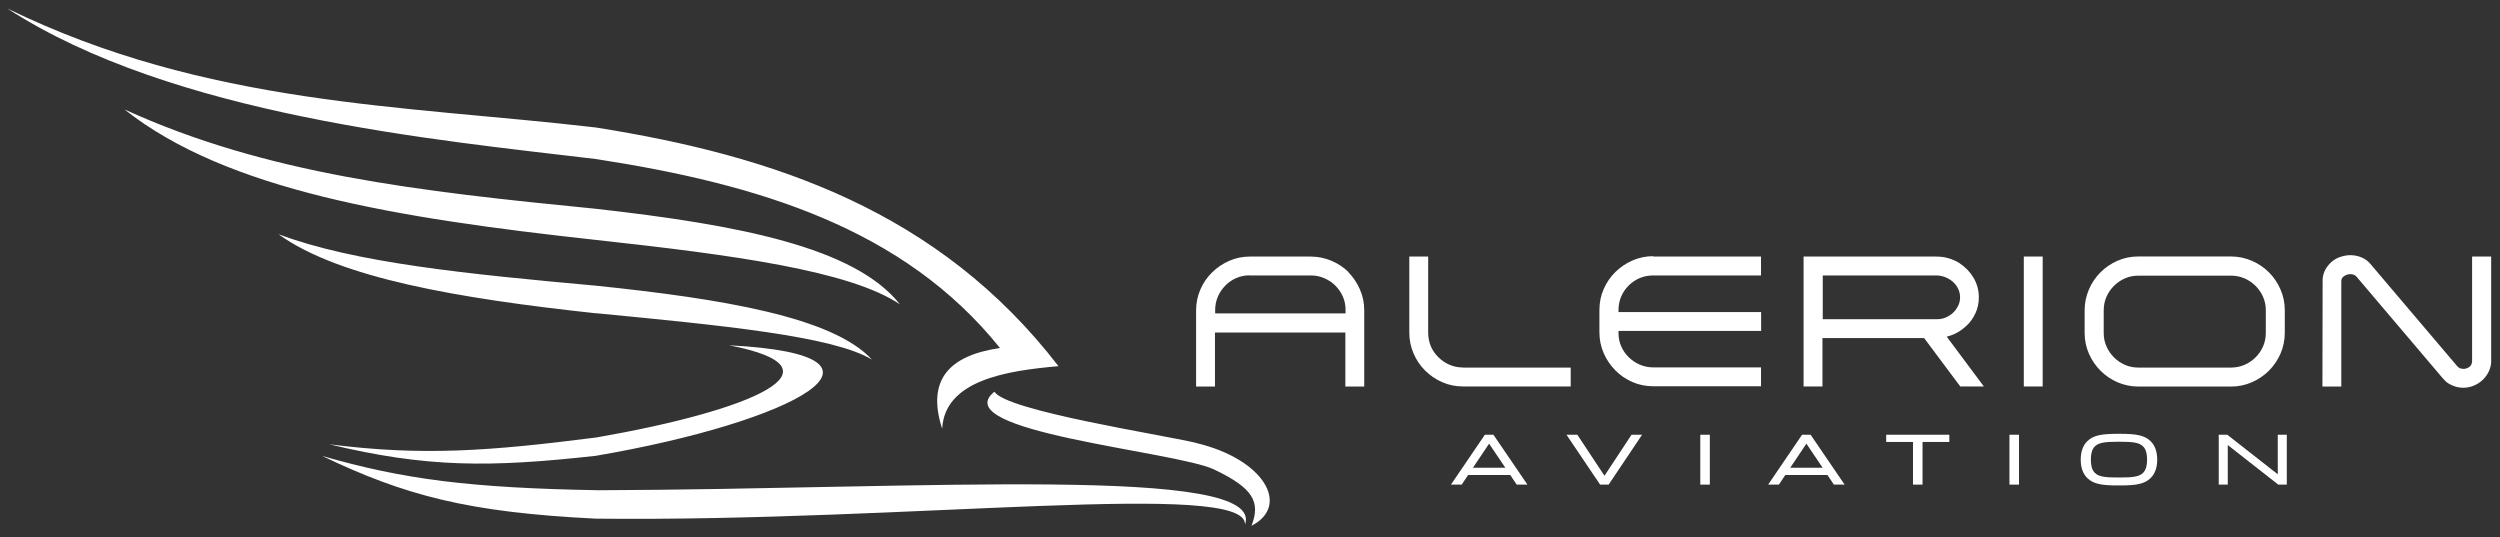 <?xml version="1.0" encoding="UTF-8"?>
<svg id="Layer_1" xmlns="http://www.w3.org/2000/svg" version="1.1" viewBox="0 0 249.06 53.5">
  <rect x="0" y="0" width="249.06" height="53.5" fill="#333333" stroke="none"/>
  <!-- Generator: Adobe Illustrator 29.5.1, SVG Export Plug-In . SVG Version: 2.1.0 Build 141)  -->
  <defs>
    <style>
      .st0 {
        fill: #fff;
      }
    </style>
  </defs>
  <g>
    <path class="st0" d="M150.46,47.32h-4.2l-.64.96h-1.07l3.38-4.97h.85l3.39,4.97h-1.07l-.64-.96ZM146.75,46.6h3.22l-1.62-2.4-1.61,2.4Z"/>
    <path class="st0" d="M159.85,47.39l2.69-4.08h1.05l-3.33,4.97h-.85l-3.35-4.97h1.08l2.7,4.08Z"/>
    <path class="st0" d="M169.39,43.31h.95v4.97h-.95v-4.97Z"/>
    <path class="st0" d="M182.06,47.32h-4.2l-.64.96h-1.07l3.38-4.97h.85l3.39,4.97h-1.07l-.64-.96ZM178.36,46.6h3.22l-1.62-2.4-1.61,2.4Z"/>
    <path class="st0" d="M191.53,48.28h-.95v-4.25h-2.67v-.72h6.29v.72h-2.67v4.25h0Z"/>
    <path class="st0" d="M200.19,43.31h.95v4.97h-.95v-4.97Z"/>
    <path class="st0" d="M207.96,43.94c.57-.55,1.36-.72,2.92-.72h.44c1.55,0,2.35.17,2.92.72.44.42.67,1.05.67,1.85s-.23,1.43-.67,1.85c-.57.55-1.36.72-2.92.72h-.44c-1.55,0-2.35-.17-2.92-.72-.44-.42-.67-1.05-.67-1.85s.23-1.43.67-1.85ZM213.51,44.48c-.37-.39-1.05-.47-2.24-.47h-.34c-1.19,0-1.86.08-2.24.47-.31.32-.39.8-.39,1.31s.08,1,.39,1.31c.37.39,1.05.47,2.24.47h.34c1.19,0,1.86-.08,2.24-.47.31-.32.39-.8.39-1.31s-.08-1-.39-1.31Z"/>
    <path class="st0" d="M221.89,43.31l5.03,3.94v-3.94h.9v4.97h-.85l-5.03-3.94v3.94h-.9v-4.97h.85Z"/>
  </g>
  <path class="st0" d="M59.35,31.21c-13.68-1.48-25.56-3.5-31.61-7.88,7.62,2.87,18.86,3.97,31.61,5.13,12.57,1.3,23.64,3.13,27.52,7.37-3.84-2.35-15.02-3.42-27.52-4.63h0ZM89.67,30.34c-4.48-5.72-16.16-7.95-30.32-9.54-17.74-1.75-32.84-3.45-46.95-9.9,10.19,8.07,27.05,10.82,46.95,13,13.62,1.49,25.33,3.06,30.32,6.43ZM59.43,43.58c-10.66,1.36-17.35,1.87-26.63.68,9.71,2.34,15.99,2.32,26.55,1.15,19.81-3.39,32.11-10.04,13.29-11.01,11.95,2.31,2.34,6.47-13.21,9.18h0ZM59.69,48.84c-12.86-.22-19.54-1.09-27.6-3.42,8.23,3.94,14.52,5.62,27.26,6.25,31.44.34,64.98-3.91,64.68.6,2.15-5.99-32.24-3.54-64.34-3.43h0ZM99.62,34.67c-4.97.73-7.36,3.09-5.76,8.04.27-4.84,6.43-5.78,11.59-6.23-11.9-15.44-28.29-20.96-46.1-23.78C40.23,10.47,20.6,10.55.72.84c16.48,10.69,42.74,13.1,58.63,15,16.14,2.49,30.68,6.87,40.27,18.83h0ZM119.15,44.12c-3.59-.85-18.94-3.2-20.08-5.1-4.96,3.98,18.03,5.92,21.88,7.75,3.91,1.86,4.65,3.24,3.73,5.61,3.89-1.99,1.29-6.64-5.53-8.25h0Z"/>
  <path class="st0" d="M134.37,27.13h0c-.48-.48-1.05-.86-1.7-1.14-.65-.28-1.35-.43-2.09-.43h-6.06c-.72,0-1.42.14-2.07.43-.64.28-1.21.67-1.7,1.15s-.88,1.05-1.16,1.69c-.28.65-.43,1.35-.43,2.09v7.59h1.88v-5.38h12.99v5.38h1.88v-7.59c0-.74-.14-1.44-.43-2.09-.28-.64-.66-1.21-1.14-1.7h0ZM124.5,27.44h6.09c.47,0,.91.09,1.33.27.42.18.8.43,1.11.74s.57.68.75,1.09c.18.41.27.86.27,1.32v.36h-12.99v-.33c0-.47.09-.93.27-1.34.18-.42.44-.79.74-1.1.31-.32.68-.57,1.09-.75.41-.18.86-.27,1.32-.27h0,0ZM145.76,36.62h10.72v1.88h-10.72c-.74,0-1.44-.14-2.09-.43-.64-.28-1.21-.67-1.7-1.16s-.86-1.04-1.14-1.68c-.28-.65-.43-1.35-.43-2.1v-7.57h1.88v7.57c0,.49.09.94.26,1.36.18.41.43.78.75,1.09.33.33.7.58,1.12.76.41.18.86.27,1.34.27h0ZM164.7,25.56h10.74v1.88h-10.74c-.47,0-.93.09-1.34.26-.42.18-.79.43-1.11.75-.32.32-.58.7-.75,1.11s-.26.86-.26,1.34v.19h14.21v1.88h-14.21v.21c0,.47.09.91.27,1.32.18.42.44.79.75,1.09.32.31.69.56,1.11.74.42.18.86.27,1.33.27h10.74v1.88h-10.74c-.74,0-1.44-.14-2.09-.43-.64-.28-1.21-.67-1.69-1.16s-.87-1.06-1.15-1.7c-.28-.65-.43-1.34-.43-2.07v-2.24c0-.74.14-1.44.43-2.09.28-.64.67-1.21,1.16-1.69.49-.48,1.06-.87,1.7-1.15.65-.28,1.34-.43,2.07-.43h0ZM195.86,32.5c.41-.37.72-.8.94-1.29.23-.49.34-1.03.34-1.59,0-.7-.18-1.36-.53-1.95-.35-.59-.82-1.07-1.38-1.44-.33-.22-.7-.38-1.1-.5s-.82-.17-1.25-.17h-13.2v12.94h1.88v-4.82h10.13l3.6,4.82h2.35l-3.7-4.96c.73-.18,1.37-.53,1.91-1.04h0ZM181.58,27.44h11.31c.31,0,.61.06.9.17.29.12.55.27.77.47.22.19.39.42.52.69s.19.55.19.85-.06.59-.19.84c-.13.26-.3.5-.51.7s-.46.35-.73.47-.57.17-.87.17h-11.38v-4.35h0s0,0,0,0ZM226.04,27.13c-.48-.48-1.05-.87-1.7-1.15-.65-.28-1.36-.43-2.09-.43h-9.21c-.74,0-1.44.14-2.09.43-.64.28-1.21.67-1.69,1.15s-.87,1.05-1.15,1.7c-.28.65-.43,1.35-.43,2.08v2.24c0,.74.14,1.44.43,2.09.28.64.67,1.21,1.15,1.69s1.05.87,1.69,1.15c.65.28,1.35.43,2.09.43h9.21c.74,0,1.44-.14,2.09-.43.65-.28,1.22-.67,1.7-1.15s.87-1.05,1.15-1.69c.28-.65.43-1.35.43-2.09v-2.24c0-.72-.14-1.42-.43-2.08-.28-.65-.67-1.22-1.15-1.7ZM222.25,36.62h-9.21c-.47,0-.93-.09-1.34-.27-.42-.18-.79-.44-1.1-.75s-.57-.69-.75-1.1c-.18-.41-.27-.86-.27-1.34v-2.24c0-.47.09-.93.27-1.34.18-.42.44-.79.75-1.1s.69-.57,1.1-.75c.41-.18.86-.27,1.34-.27h9.21c.47,0,.93.09,1.35.27.42.18.8.44,1.11.75s.57.69.75,1.1c.18.41.27.86.27,1.34v2.24c0,.47-.09.93-.27,1.34-.18.42-.44.79-.75,1.1s-.69.57-1.11.75c-.42.18-.87.27-1.35.27ZM248.18,25.53v10.6c-.04.4-.15.74-.32,1.04s-.38.56-.64.78c-.25.22-.54.38-.85.5-.32.12-.64.18-.97.18-.41,0-.8-.09-1.15-.26-.17-.07-.33-.16-.46-.26-.13-.1-.28-.25-.47-.47l-8.54-10.06c-.08-.1-.17-.16-.27-.2-.3-.12-.68-.08-1,.14-.17.12-.26.28-.26.51v10.48h-1.88l.02-10.72c.03-.36.13-.69.3-.98.17-.29.38-.55.64-.76.25-.21.55-.37.87-.47.7-.23,1.41-.21,2.08.07.37.15.69.41.96.75l8.54,10.06c.08.1.17.17.28.22.33.13.67.08.95-.13.17-.13.25-.3.27-.54v-10.45h1.9ZM201.62,25.56h1.88v12.94h-1.88v-12.94Z"/>
</svg>